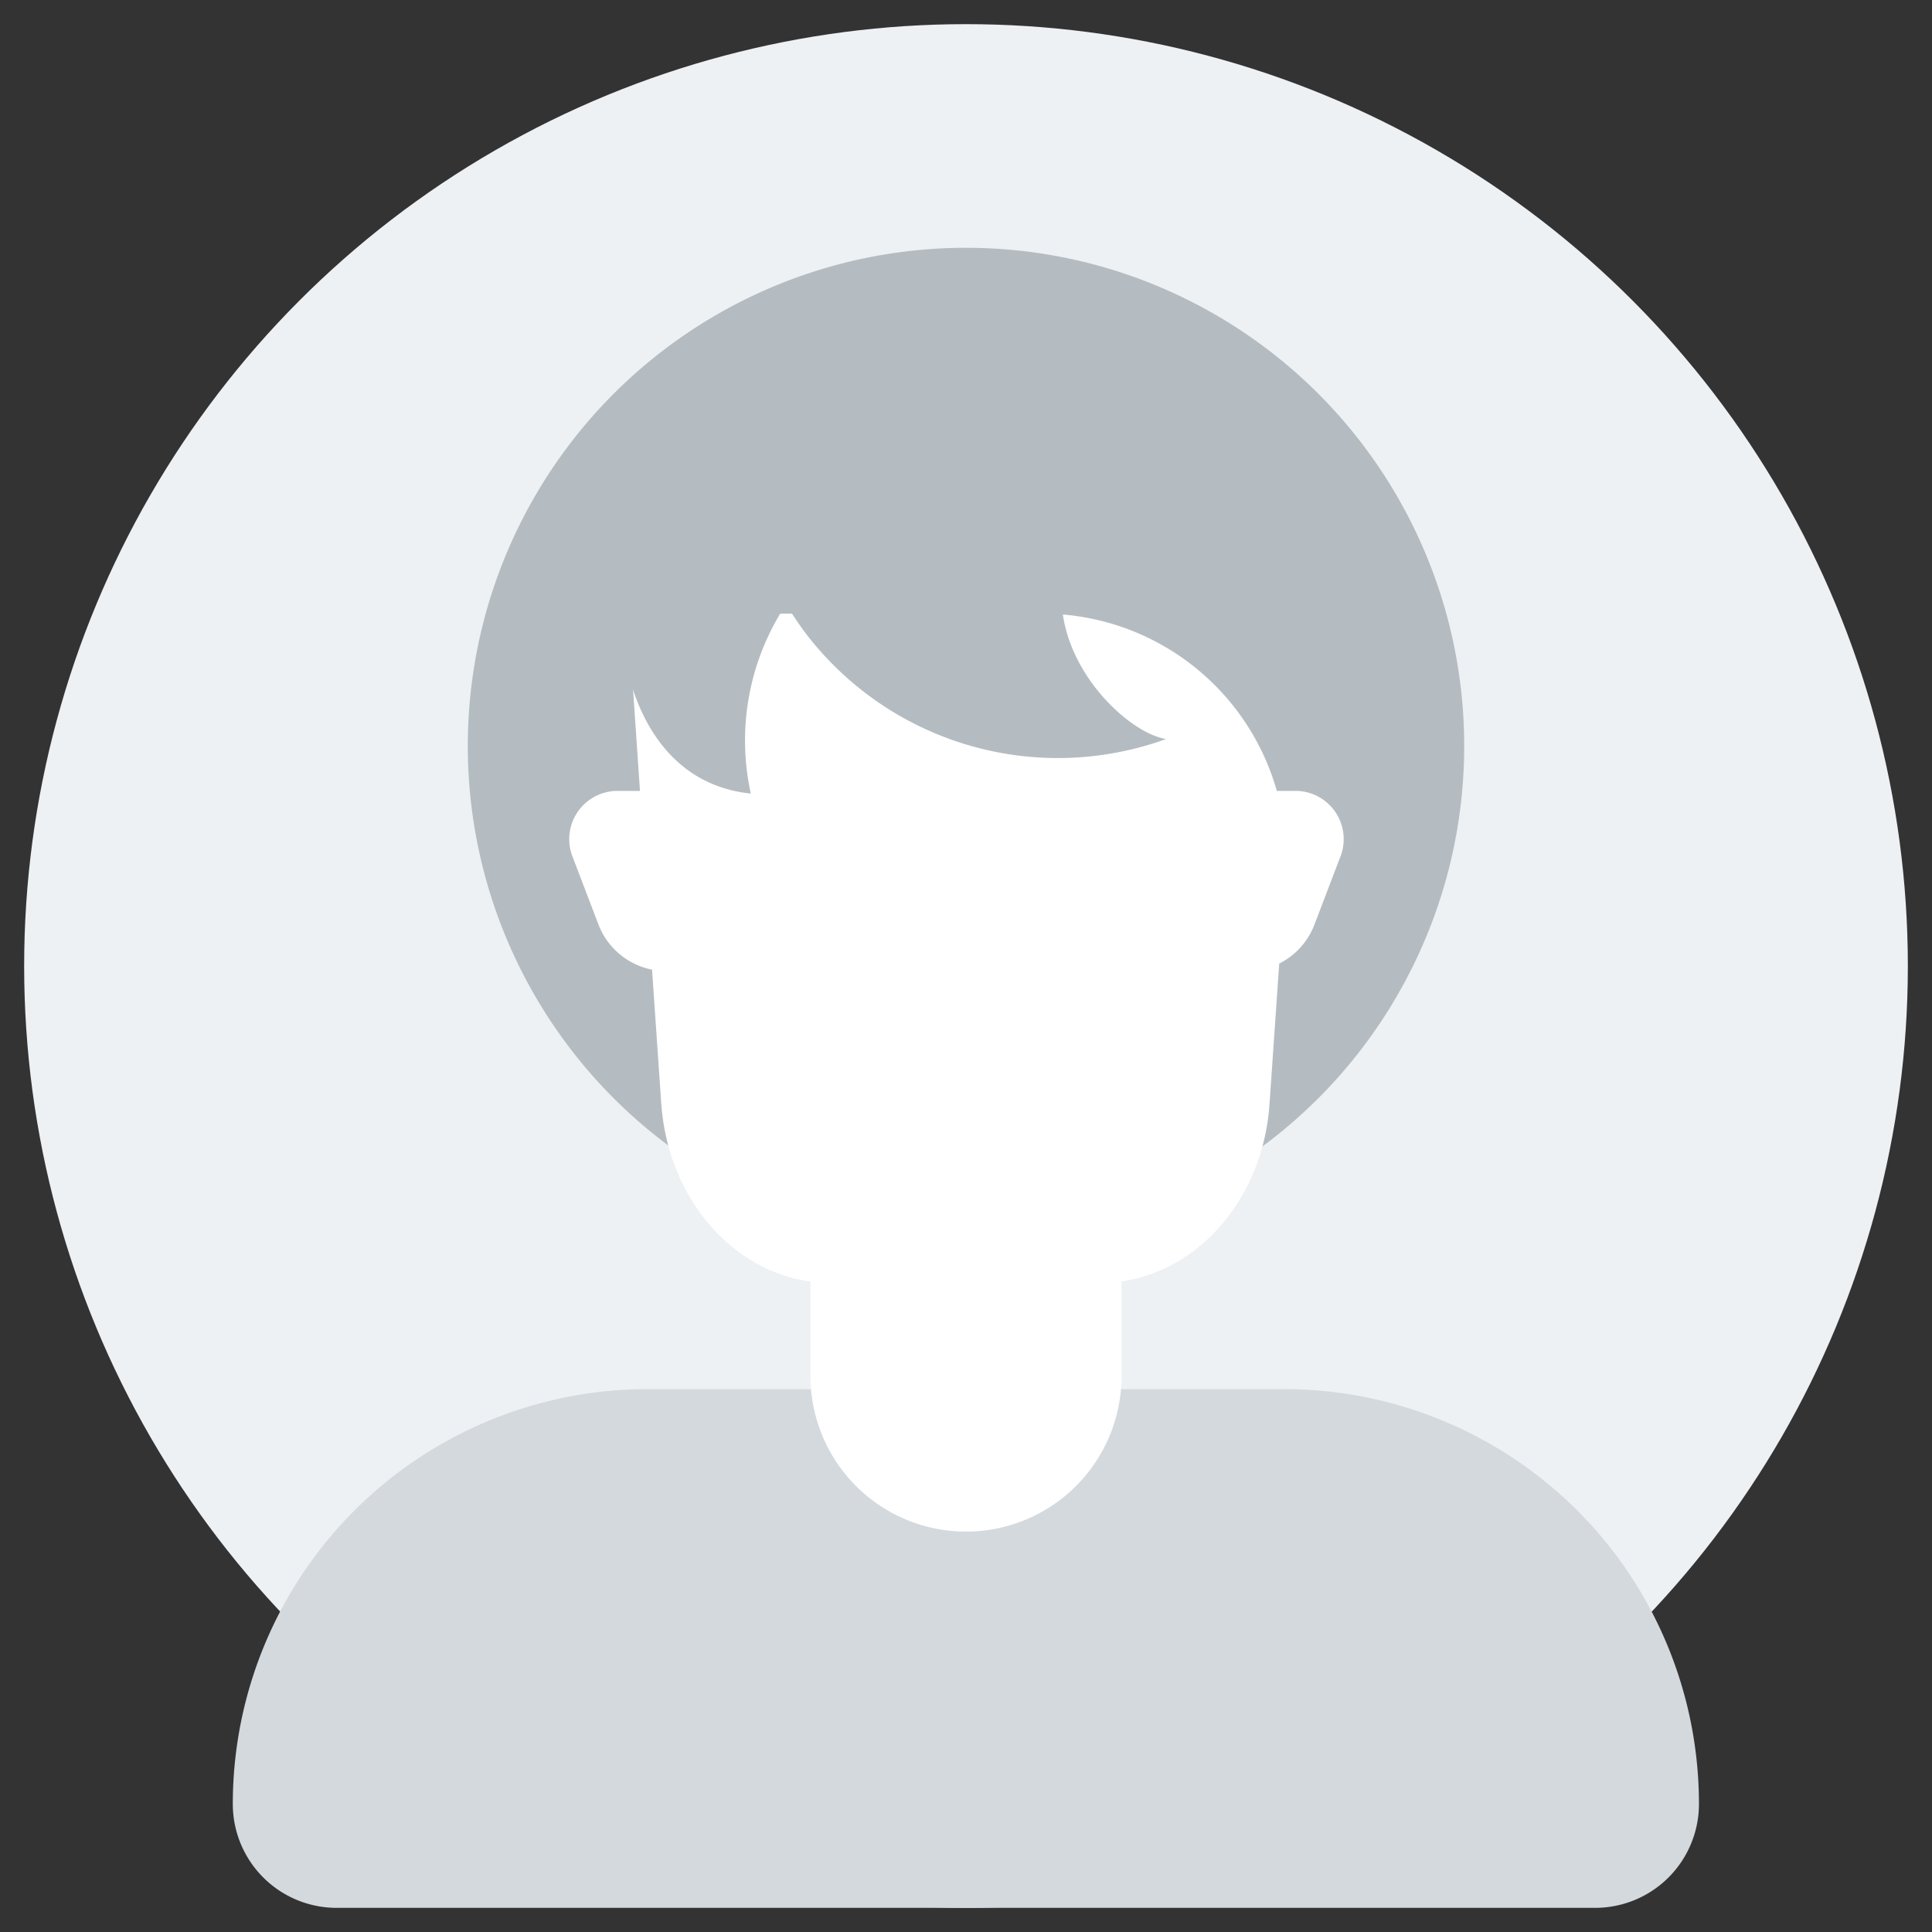 <svg id="Layer_1" data-name="Layer 1" xmlns="http://www.w3.org/2000/svg" viewBox="0 0 80 80"><rect x="0" y="0" width="80" height="80" fill="#333333" stroke="none"/><defs><style>.cls-1{fill:#edf1f4;}.cls-2{fill:#b4bcc1;}.cls-3{fill:#d4d9dd;}.cls-4{fill:#fff;}</style></defs><title>BMG_Avatar</title><circle class="cls-1" cx="40" cy="40" r="39"/><circle class="cls-2" cx="40" cy="30.89" r="20.63"/><path class="cls-3" d="M26.83,57.52H53.17A17.18,17.18,0,0,1,70.35,74.7v0a4.3,4.3,0,0,1-4.3,4.3H13.94a4.3,4.3,0,0,1-4.3-4.3v0A17.18,17.18,0,0,1,26.83,57.52Z"/><path class="cls-4" d="M33.56,46.24H46.44a0,0,0,0,1,0,0V57A6.44,6.44,0,0,1,40,63.42h0A6.44,6.44,0,0,1,33.56,57V46.24a0,0,0,0,1,0,0Z"/><path class="cls-4" d="M53.73,32.75h-.86a10.09,10.09,0,0,0-9.7-7.34H26l.5,7.34h-1a2,2,0,0,0-1.82,2.65l1.1,2.88A3,3,0,0,0,27,40.15l.38,5.53c.29,4.2,3.34,7.44,7,7.44H45.57c3.67,0,6.73-3.24,7-7.44l.4-5.78a3,3,0,0,0,1.46-1.62l1.1-2.88A2,2,0,0,0,53.73,32.75Z"/><path class="cls-2" d="M26,23.75c-.73,1.19-.42,8.54,5.09,9.11a10.2,10.2,0,0,1,1.39-7.73l.14,0c.21.34.43.67.67,1a13.14,13.14,0,0,0,15,4.47c-1.89-.28-5.8-4.25-3.76-8.23"/></svg>